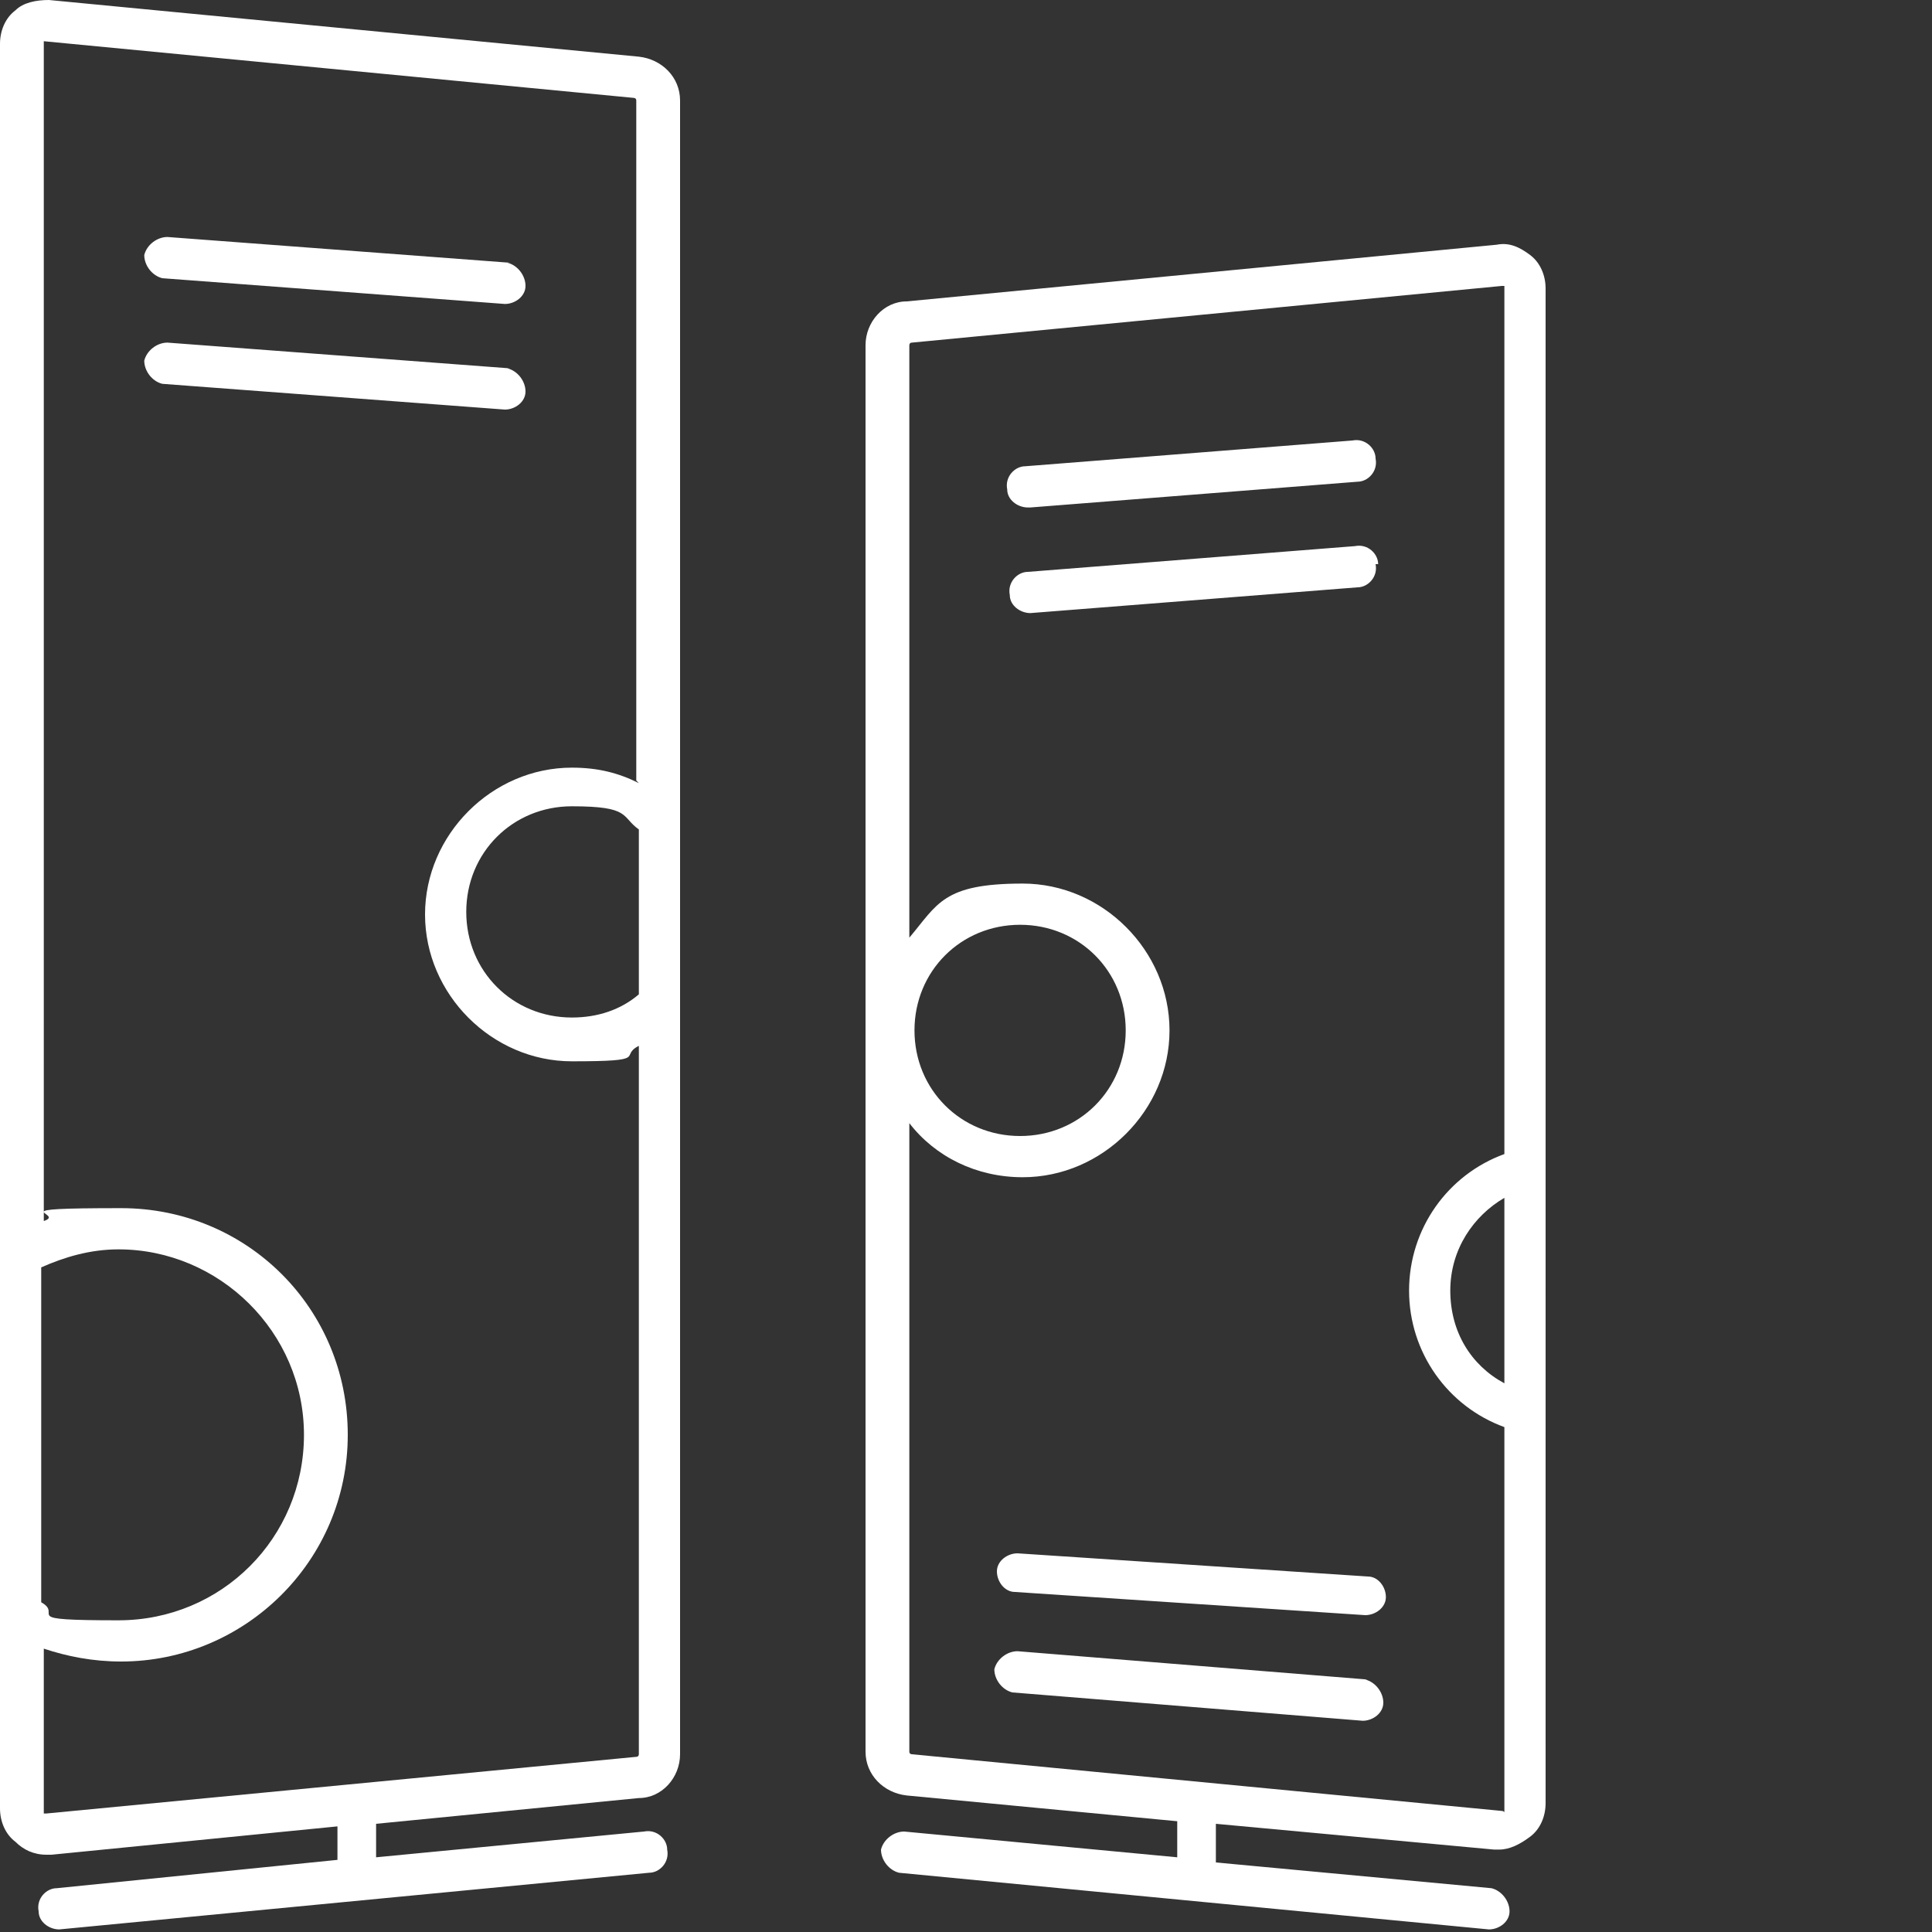 <svg xmlns="http://www.w3.org/2000/svg" id="Layer_1" viewBox="0 0 75 75"><rect x="0" y="0" width="75" height="75" fill="#333333" stroke="none"/><defs><style>      .st0 {        fill: #fff;      }    </style></defs><path class="st0" d="M24.8,2.2L1.9,0c-.5,0-1,.1-1.3.4-.4.3-.6.8-.6,1.3v68.5c0,.5.2,1,.6,1.3.3.3.7.5,1.2.5s.1,0,.2,0l11.1-1.1v1.3s0,0,0,0l-10.9,1.1c-.4,0-.8.4-.7.9,0,.4.4.7.8.7s0,0,0,0l22.9-2.2c.4,0,.8-.4.7-.9,0-.4-.4-.8-.9-.7l-10.4,1v-1.3l10.2-1h0c.9,0,1.6-.8,1.6-1.7V3.9c0-.9-.7-1.6-1.6-1.7ZM1.6,49.2c.9-.4,1.9-.7,3-.7,3.9,0,7.2,3.2,7.2,7.2s-3.2,7.2-7.2,7.2-2.1-.2-3-.7v-13ZM24.8,38.6c-.7.6-1.6.9-2.6.9-2.3,0-4.1-1.8-4.1-4.1s1.8-4.1,4.1-4.1,1.9.4,2.6.9v6.4ZM24.8,30.4c-.8-.4-1.6-.6-2.6-.6-3.1,0-5.7,2.6-5.7,5.7s2.6,5.7,5.7,5.7,1.8-.2,2.6-.6v27.5c0,0,0,.1-.1.1l-22.9,2.2c0,0,0,0-.1,0,0,0,0,0,0-.1v-6.3c.9.3,1.9.5,3,.5,4.8,0,8.8-3.9,8.8-8.8s-3.9-8.8-8.8-8.8-2.1.2-3,.5V1.7c0,0,0,0,0-.1,0,0,0,0,0,0s0,0,0,0l22.9,2.2c0,0,.1,0,.1.1v26.4Z"></path><path class="st0" d="M19.8,10.2l-13.3-1c-.4,0-.8.3-.9.7,0,.4.3.8.7.9l13.3,1s0,0,0,0c.4,0,.8-.3.8-.7,0-.4-.3-.8-.7-.9Z"></path><path class="st0" d="M19.8,14.3l-13.3-1c-.4,0-.8.3-.9.7,0,.4.3.8.7.9l13.3,1s0,0,0,0c.4,0,.8-.3.8-.7,0-.4-.3-.8-.7-.9Z"></path><path class="st0" d="M59.4,9.9c-.4-.3-.8-.5-1.3-.4l-22.9,2.2c-.9,0-1.6.8-1.6,1.7v54.6c0,.9.7,1.6,1.6,1.7l10.5,1v1.4s0,0,0,0l-10.6-1c-.4,0-.8.3-.9.7,0,.4.3.8.7.9l22.9,2.2s0,0,0,0c.4,0,.8-.3.8-.7,0-.4-.3-.8-.7-.9l-10.7-1c0,0,0-.1,0-.2v-1.3l10.8,1c0,0,.1,0,.2,0,.4,0,.8-.2,1.2-.5.4-.3.6-.8.6-1.3V11.2c0-.5-.2-1-.6-1.3ZM58.4,53.7c-1.3-.7-2.1-2-2.1-3.6s.9-2.9,2.1-3.6v7.1ZM58.4,44.8c-2.2.8-3.7,2.9-3.7,5.3s1.5,4.5,3.7,5.3v14.8c0,0,0,0,0,.1s0,0-.1,0l-22.9-2.2c0,0-.1,0-.1-.1v-24.4c1,1.3,2.6,2.1,4.4,2.1,3.1,0,5.7-2.6,5.7-5.7s-2.6-5.7-5.7-5.7-3.3.8-4.4,2.1V13.4c0,0,0-.1.1-.1l22.9-2.2c0,0,0,0,.1,0,0,0,0,0,0,.1v33.6ZM35.5,40c0-2.3,1.8-4.1,4.1-4.1s4.1,1.8,4.1,4.1-1.8,4.1-4.1,4.1-4.1-1.8-4.1-4.1Z"></path><path class="st0" d="M40,19.7s0,0,0,0l12.7-1c.4,0,.8-.4.7-.9,0-.4-.4-.8-.9-.7l-12.7,1c-.4,0-.8.4-.7.9,0,.4.4.7.8.7Z"></path><path class="st0" d="M53.5,21.9c0-.4-.4-.8-.9-.7l-12.7,1c-.4,0-.8.4-.7.9,0,.4.4.7.8.7s0,0,0,0l12.7-1c.4,0,.8-.4.7-.9Z"></path><path class="st0" d="M53.1,65.2l-13.6-1.1c-.4,0-.8.3-.9.7,0,.4.3.8.7.9l13.6,1.1s0,0,0,0c.4,0,.8-.3.8-.7,0-.4-.3-.8-.7-.9Z"></path><path class="st0" d="M39.4,61.8l13.6.9s0,0,0,0c.4,0,.8-.3.8-.7,0-.4-.3-.8-.7-.8l-13.6-.9c-.4,0-.8.3-.8.7,0,.4.3.8.7.8Z"></path></svg>